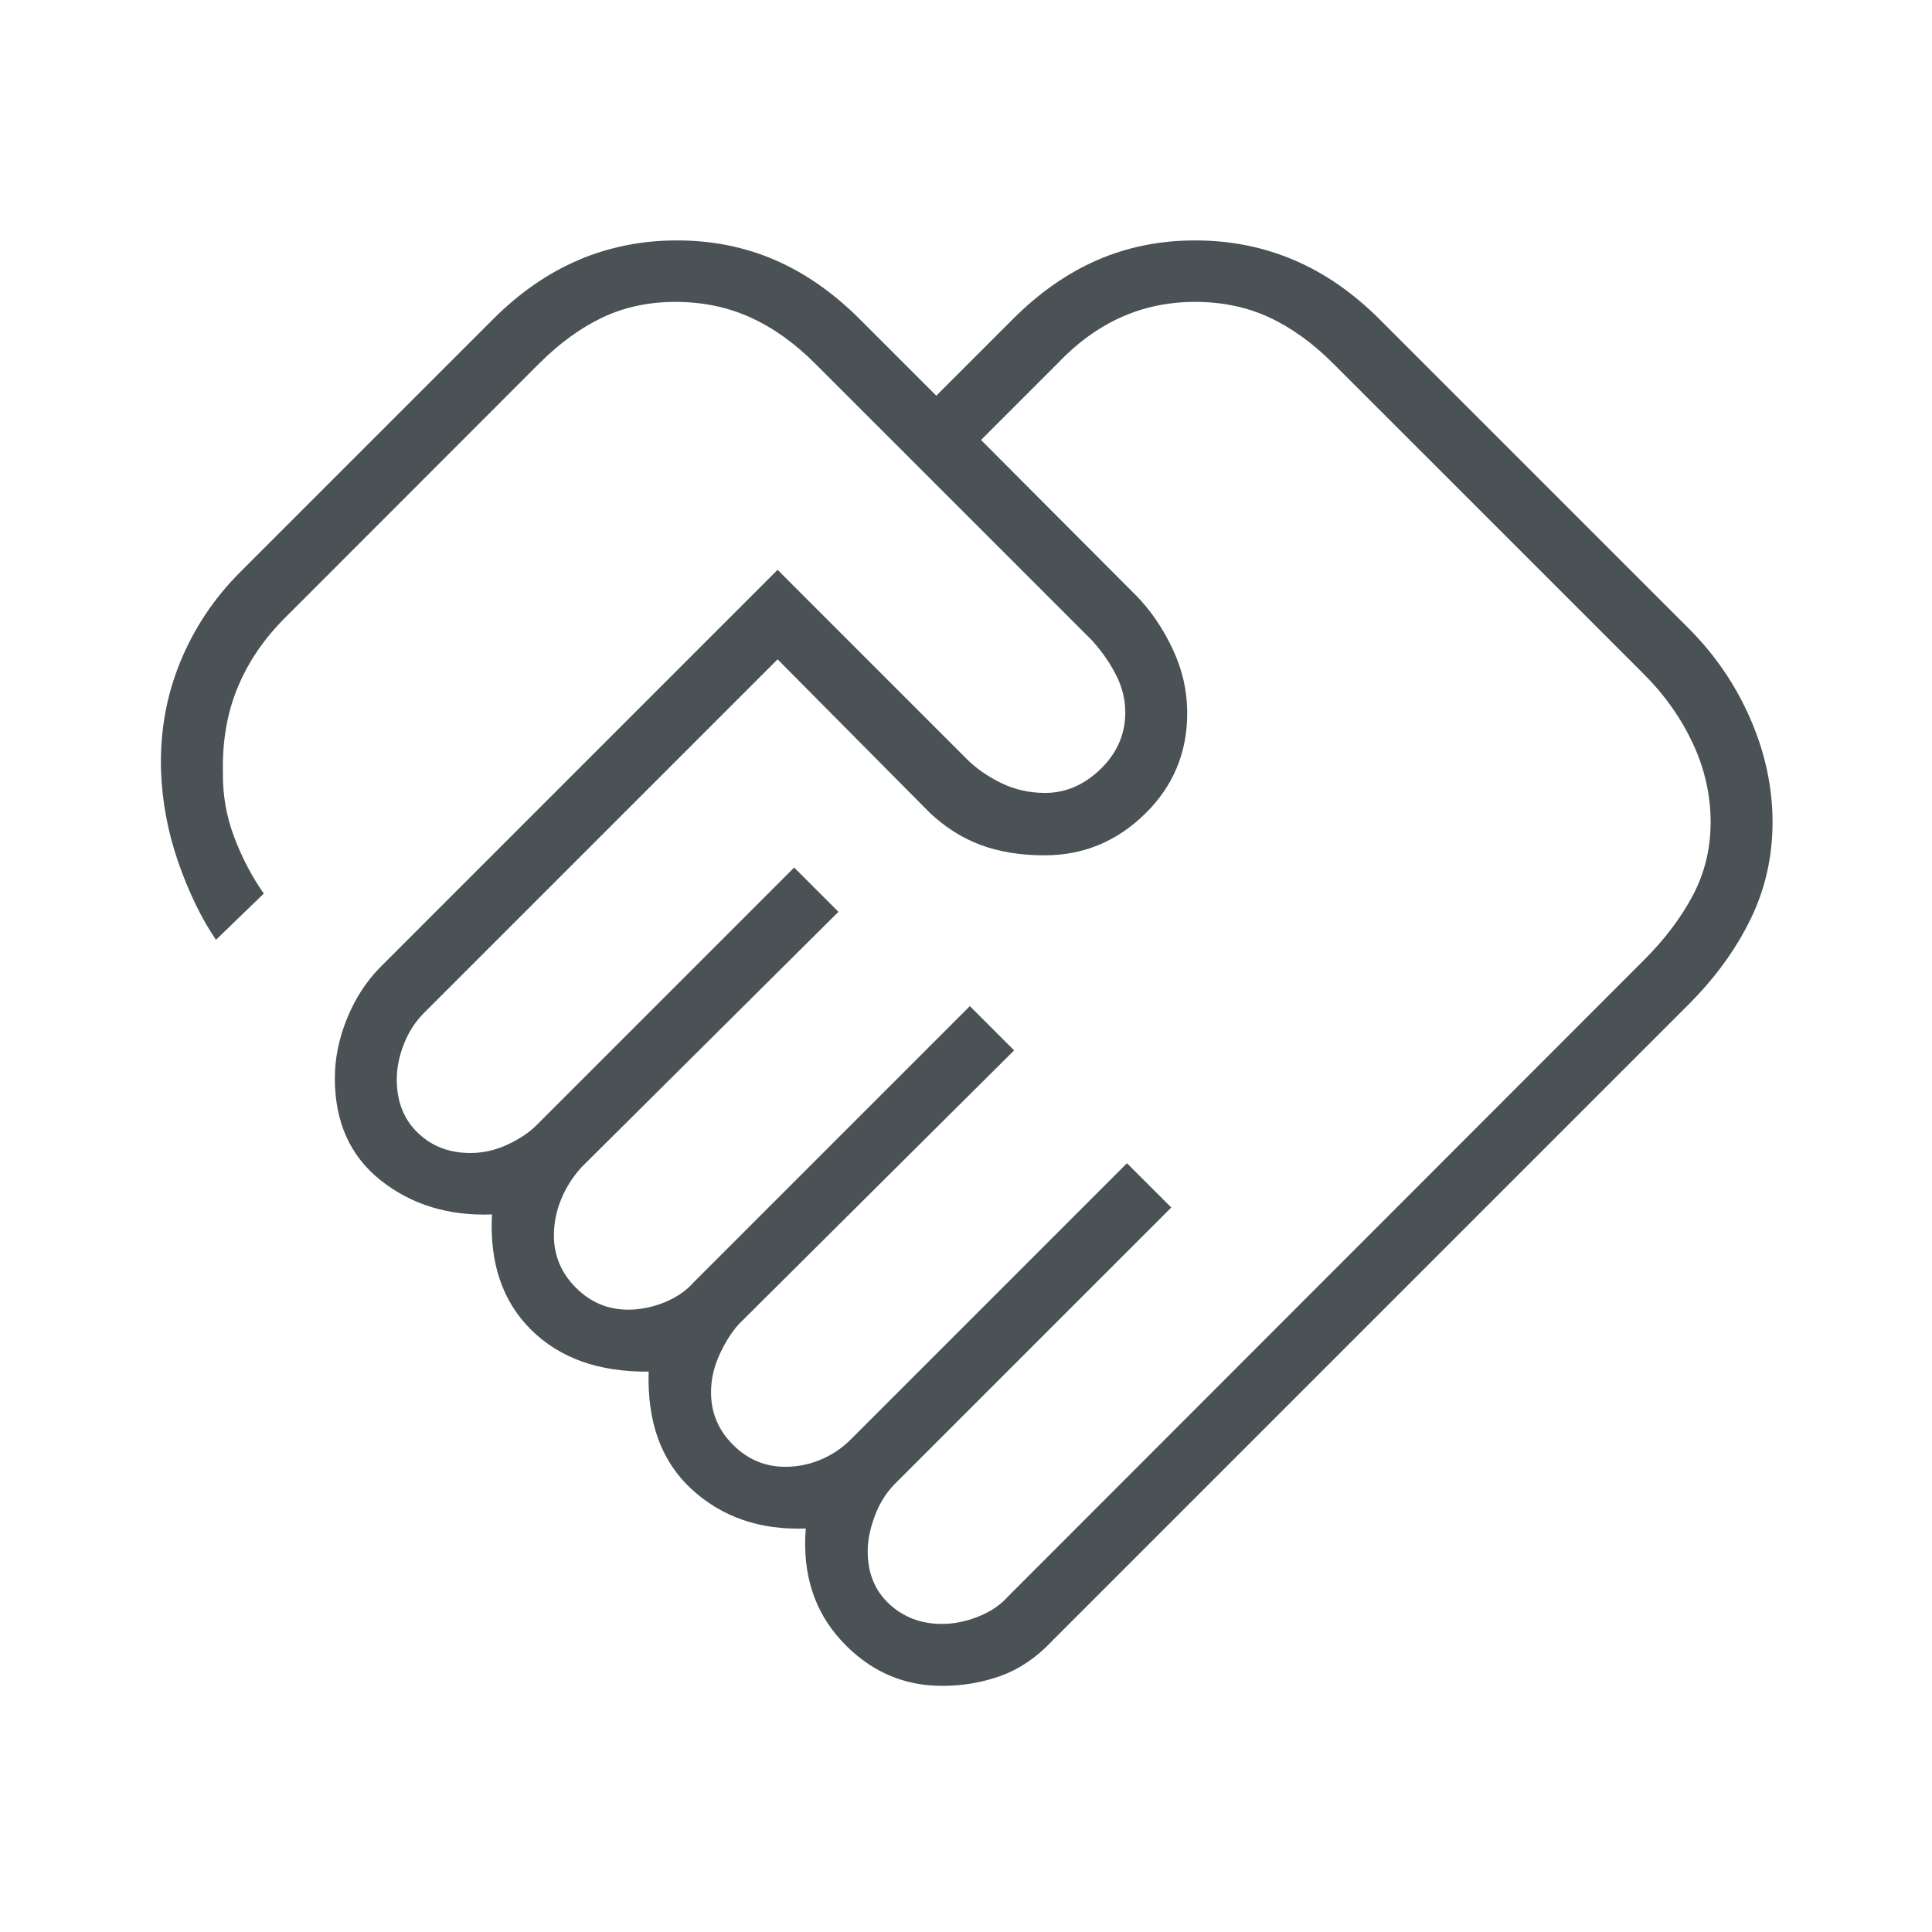 <svg width="70" height="70" viewBox="0 0 70 70" fill="none" xmlns="http://www.w3.org/2000/svg">
<mask id="mask0_2049_2176" style="mask-type:alpha" maskUnits="userSpaceOnUse" x="0" y="0" width="70" height="70">
<rect width="70" height="70" fill="#D9D9D9"/>
</mask>
<g mask="url(#mask0_2049_2176)">
<path d="M34.131 58.838C34.561 58.838 34.999 58.749 35.446 58.572C35.893 58.394 36.251 58.152 36.52 57.846L59.579 34.77C60.322 34.026 60.908 33.249 61.337 32.438C61.765 31.629 61.979 30.744 61.979 29.784C61.979 28.808 61.765 27.86 61.337 26.94C60.908 26.02 60.322 25.188 59.579 24.444L48.304 13.17C47.56 12.426 46.784 11.868 45.977 11.495C45.169 11.123 44.277 10.938 43.302 10.938C42.342 10.938 41.447 11.123 40.618 11.495C39.789 11.868 39.022 12.426 38.315 13.17L35.544 15.941L41.17 21.583C41.69 22.114 42.127 22.755 42.483 23.505C42.838 24.254 43.015 25.033 43.015 25.84C43.015 27.276 42.504 28.494 41.481 29.492C40.459 30.49 39.248 30.99 37.85 30.99C36.971 30.99 36.196 30.863 35.524 30.611C34.853 30.359 34.241 29.971 33.688 29.448L28.174 23.889L15.369 36.694C15.051 37.012 14.806 37.389 14.634 37.826C14.462 38.263 14.376 38.691 14.376 39.11C14.376 39.911 14.629 40.556 15.136 41.043C15.643 41.532 16.278 41.776 17.044 41.776C17.501 41.776 17.948 41.675 18.384 41.473C18.819 41.271 19.172 41.036 19.441 40.766L28.774 31.433L30.378 33.037L21.062 42.298C20.744 42.652 20.499 43.041 20.327 43.464C20.155 43.887 20.069 44.319 20.069 44.76C20.069 45.492 20.334 46.124 20.865 46.656C21.396 47.187 22.028 47.452 22.761 47.452C23.202 47.452 23.641 47.363 24.076 47.186C24.512 47.008 24.864 46.766 25.134 46.459L35.14 36.453L36.744 38.057L26.755 47.99C26.485 48.297 26.253 48.67 26.057 49.109C25.86 49.547 25.762 49.995 25.762 50.453C25.762 51.186 26.028 51.818 26.558 52.348C27.089 52.88 27.721 53.145 28.454 53.145C28.896 53.145 29.322 53.059 29.733 52.887C30.145 52.715 30.509 52.47 30.827 52.152L40.833 42.146L42.438 43.75L32.431 53.756C32.113 54.074 31.868 54.463 31.696 54.923C31.524 55.383 31.438 55.809 31.438 56.202C31.438 56.995 31.698 57.632 32.218 58.115C32.738 58.597 33.375 58.838 34.131 58.838ZM34.135 61.082C32.715 61.082 31.504 60.542 30.502 59.464C29.499 58.385 29.064 57.024 29.194 55.38C27.542 55.442 26.166 54.97 25.067 53.964C23.967 52.958 23.445 51.535 23.502 49.696C21.699 49.714 20.279 49.208 19.241 48.178C18.204 47.148 17.732 45.756 17.825 44.002C16.251 44.059 14.909 43.648 13.798 42.769C12.687 41.89 12.132 40.656 12.132 39.067C12.132 38.352 12.277 37.637 12.566 36.921C12.856 36.204 13.249 35.588 13.748 35.073L28.174 20.646L35.017 27.49C35.368 27.841 35.789 28.136 36.28 28.373C36.772 28.611 37.3 28.729 37.866 28.729C38.611 28.729 39.281 28.441 39.877 27.863C40.473 27.285 40.771 26.602 40.771 25.813C40.771 25.341 40.658 24.886 40.432 24.447C40.206 24.007 39.917 23.593 39.566 23.204L29.531 13.17C28.787 12.426 28.002 11.868 27.175 11.495C26.349 11.123 25.448 10.938 24.472 10.938C23.512 10.938 22.637 11.123 21.845 11.495C21.054 11.868 20.287 12.422 19.546 13.159L10.309 22.402C9.554 23.158 8.987 23.996 8.607 24.918C8.227 25.84 8.051 26.868 8.077 28.003C8.066 28.801 8.201 29.575 8.484 30.325C8.766 31.075 9.124 31.758 9.558 32.375L7.825 34.052C7.301 33.282 6.848 32.349 6.464 31.254C6.081 30.158 5.871 29.038 5.833 27.894C5.796 26.51 6.029 25.206 6.532 23.981C7.035 22.756 7.759 21.671 8.705 20.725L17.865 11.566C18.822 10.608 19.855 9.893 20.963 9.42C22.071 8.947 23.26 8.711 24.53 8.711C25.8 8.711 26.982 8.947 28.076 9.42C29.17 9.893 30.195 10.608 31.152 11.566L33.923 14.337L36.694 11.566C37.651 10.608 38.674 9.893 39.764 9.42C40.853 8.947 42.033 8.711 43.303 8.711C44.573 8.711 45.764 8.947 46.877 9.42C47.989 9.893 49.024 10.608 49.981 11.566L61.183 22.767C62.14 23.724 62.886 24.819 63.421 26.05C63.956 27.282 64.223 28.527 64.223 29.786C64.223 31.044 63.956 32.221 63.421 33.314C62.886 34.408 62.14 35.434 61.183 36.391L38.124 59.45C37.567 60.044 36.952 60.465 36.28 60.712C35.607 60.958 34.892 61.082 34.135 61.082Z" fill="#4A5255"/>
</g>
</svg>
